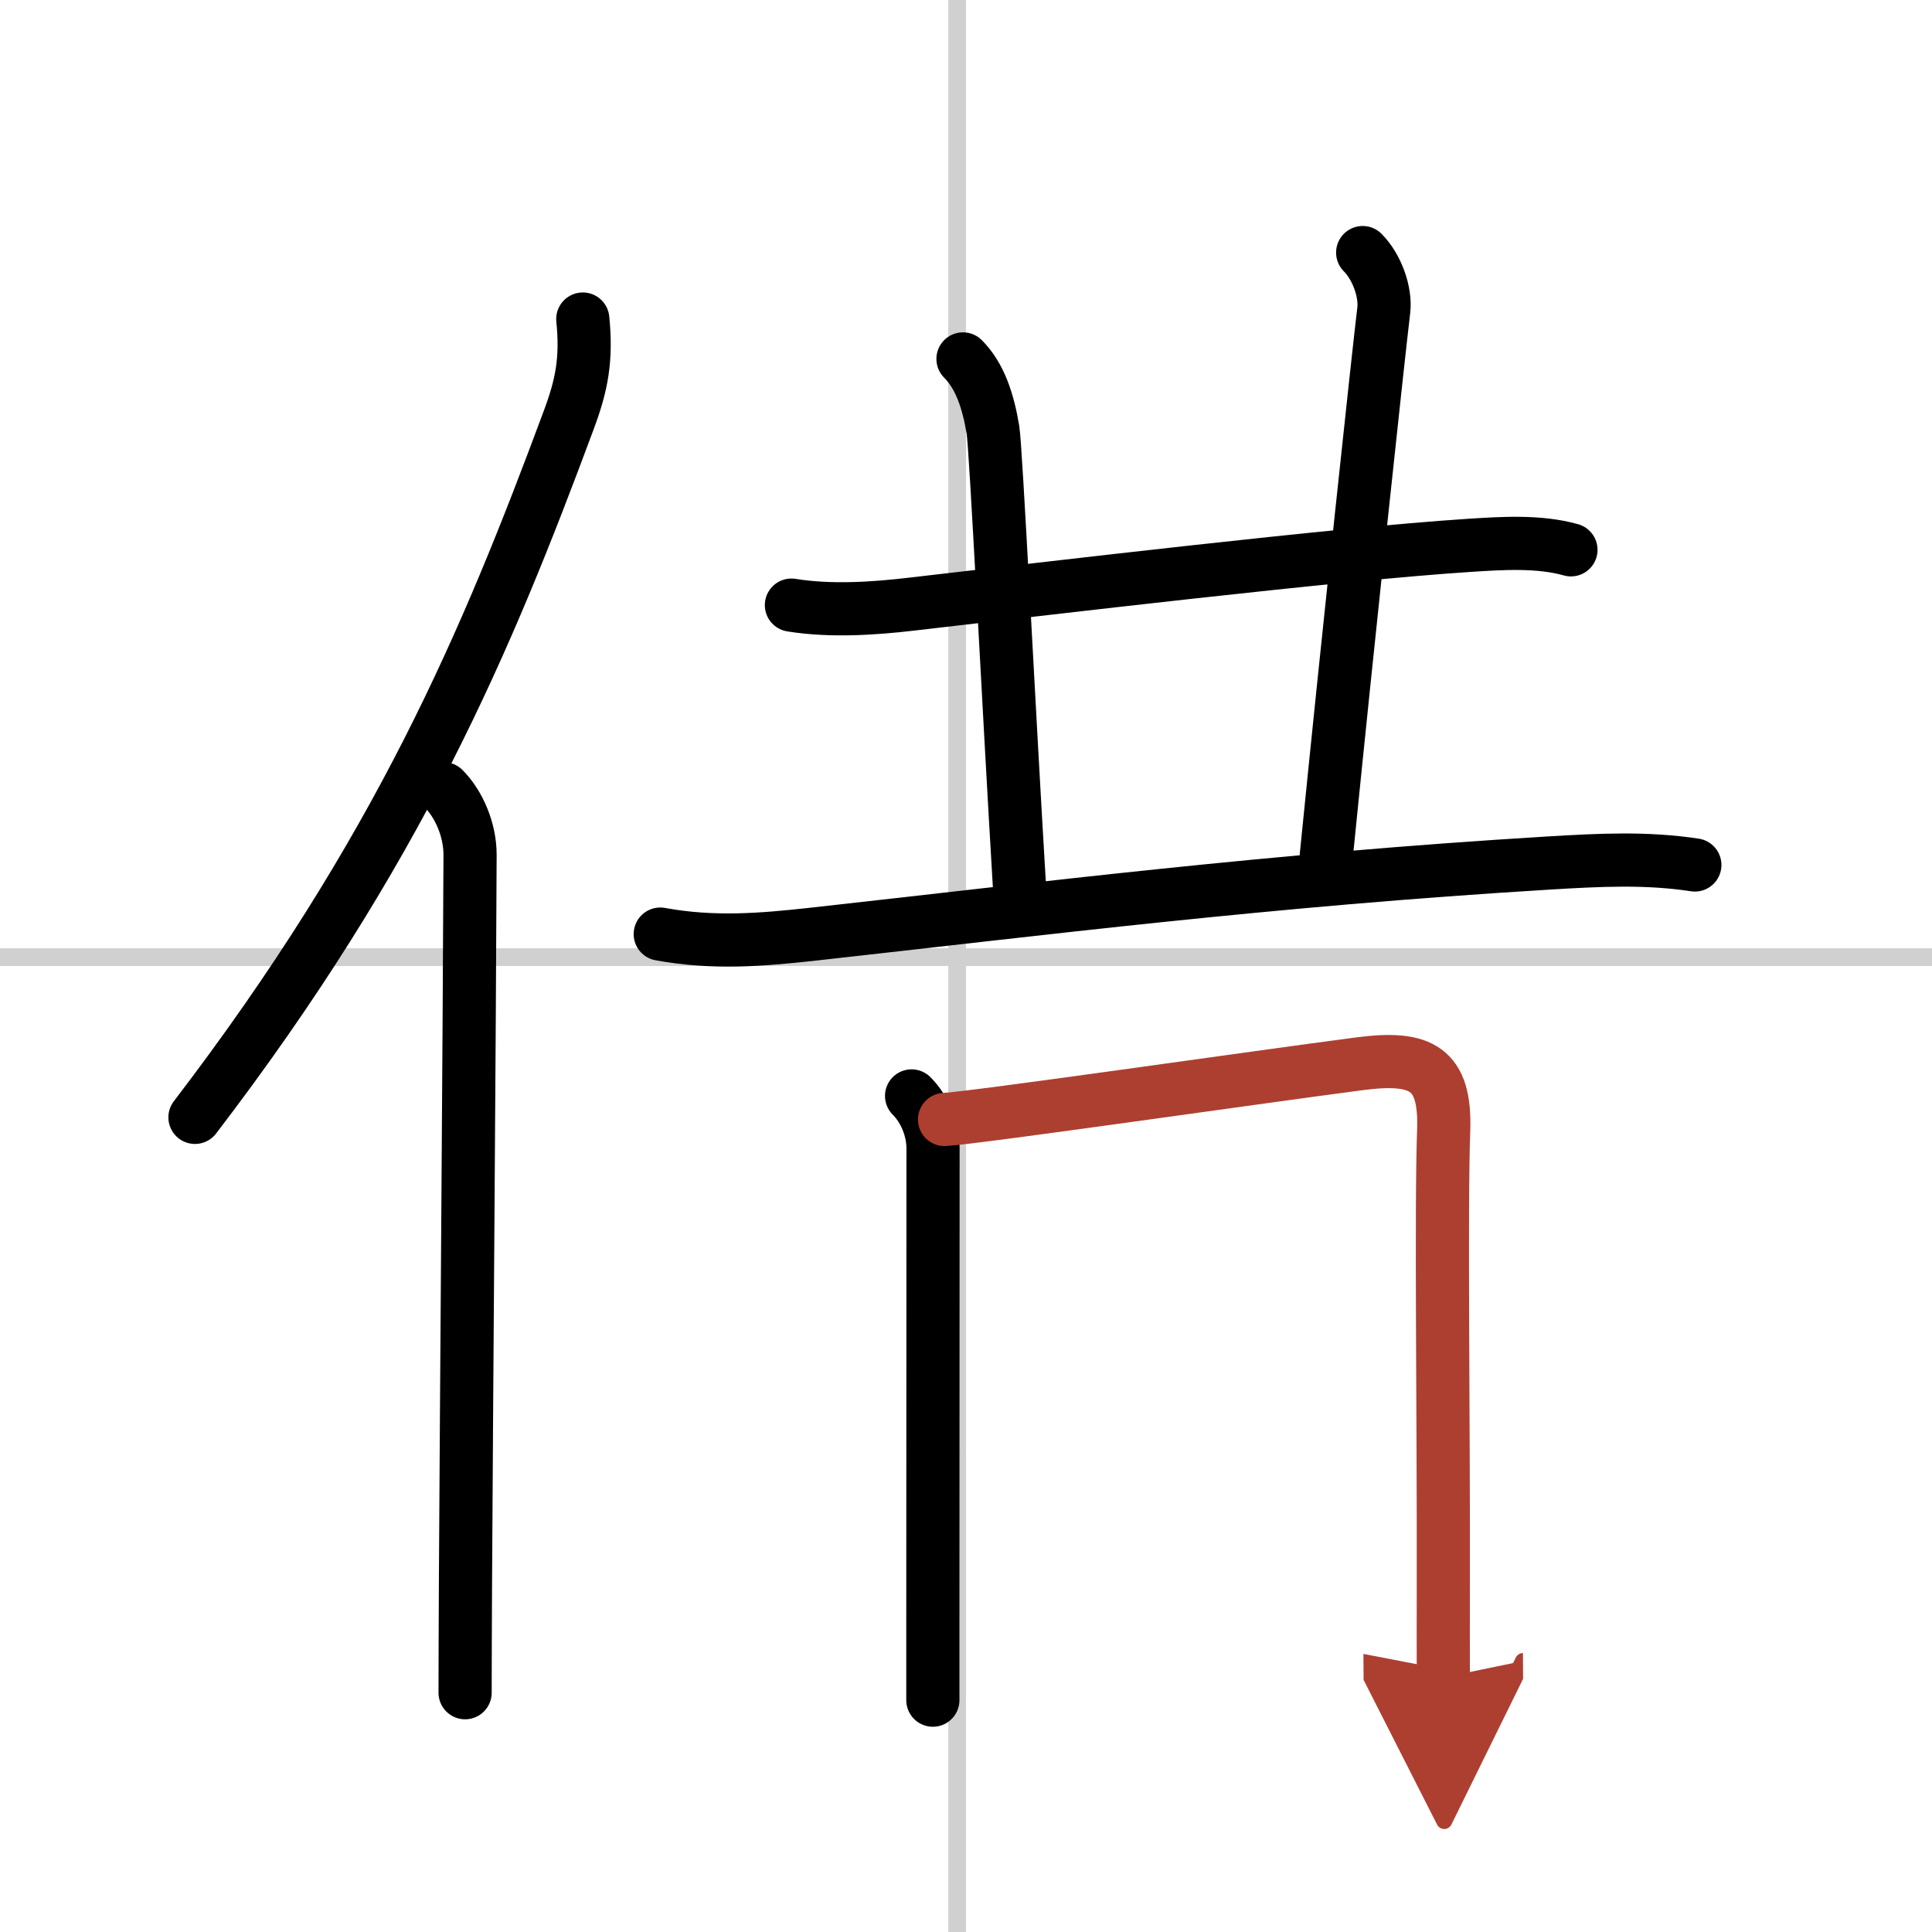 <svg width="400" height="400" viewBox="0 0 109 109" xmlns="http://www.w3.org/2000/svg"><defs><marker id="a" markerWidth="4" orient="auto" refX="1" refY="5" viewBox="0 0 10 10"><polyline points="0 0 10 5 0 10 1 5" fill="#ad3f31" stroke="#ad3f31"/></marker></defs><g fill="none" stroke="#000" stroke-linecap="round" stroke-linejoin="round" stroke-width="3"><rect width="100%" height="100%" fill="#fff" stroke="#fff"/><line x1="54" x2="54" y2="109" stroke="#d0d0d0" stroke-width="1"/><line x2="109" y1="54" y2="54" stroke="#d0d0d0" stroke-width="1"/><path d="M32.88,18c0.23,2.28-0.06,3.73-0.79,5.69C27.46,36.16,22.5,48,11,63.04"/><path d="m25.03 44.5c0.86 0.86 1.5 2.33 1.49 3.75-0.04 10.52-0.2 30.15-0.26 41.25-0.01 2.48-0.02 4.54-0.02 6"/><path d="m44.65 34.14c2.22 0.36 4.67 0.19 6.73-0.05 7.78-0.9 24.06-2.84 31.49-3.32 1.85-0.12 3.95-0.26 5.76 0.25"/><path d="m54.33 20.25c0.96 0.96 1.42 2.38 1.69 4 0.17 1 0.85 15 1.51 26"/><path d="m76.88 14.25c0.81 0.81 1.31 2.24 1.19 3.25-0.33 2.75-1.95 17.88-3.24 30.75"/><path d="m37.25 52.7c3 0.55 5.72 0.32 8.48 0.02 13.17-1.46 25.84-3.07 41.65-4.03 2.83-0.17 5.49-0.31 8.24 0.11"/><path d="m51.43 61.83c0.75 0.75 1.21 1.89 1.21 2.95 0 0.82-0.01 18.86-0.01 27.1v4.04"/><path d="m53.29 63.16c1.86-0.11 17.41-2.36 23.46-3.15 3.42-0.44 4.82 0.25 4.7 3.74-0.16 4.48 0 16.22-0.02 25.75 0 1.82-0.01 3.55 0 5.14" marker-end="url(#a)" stroke="#ad3f31"/></g></svg>
